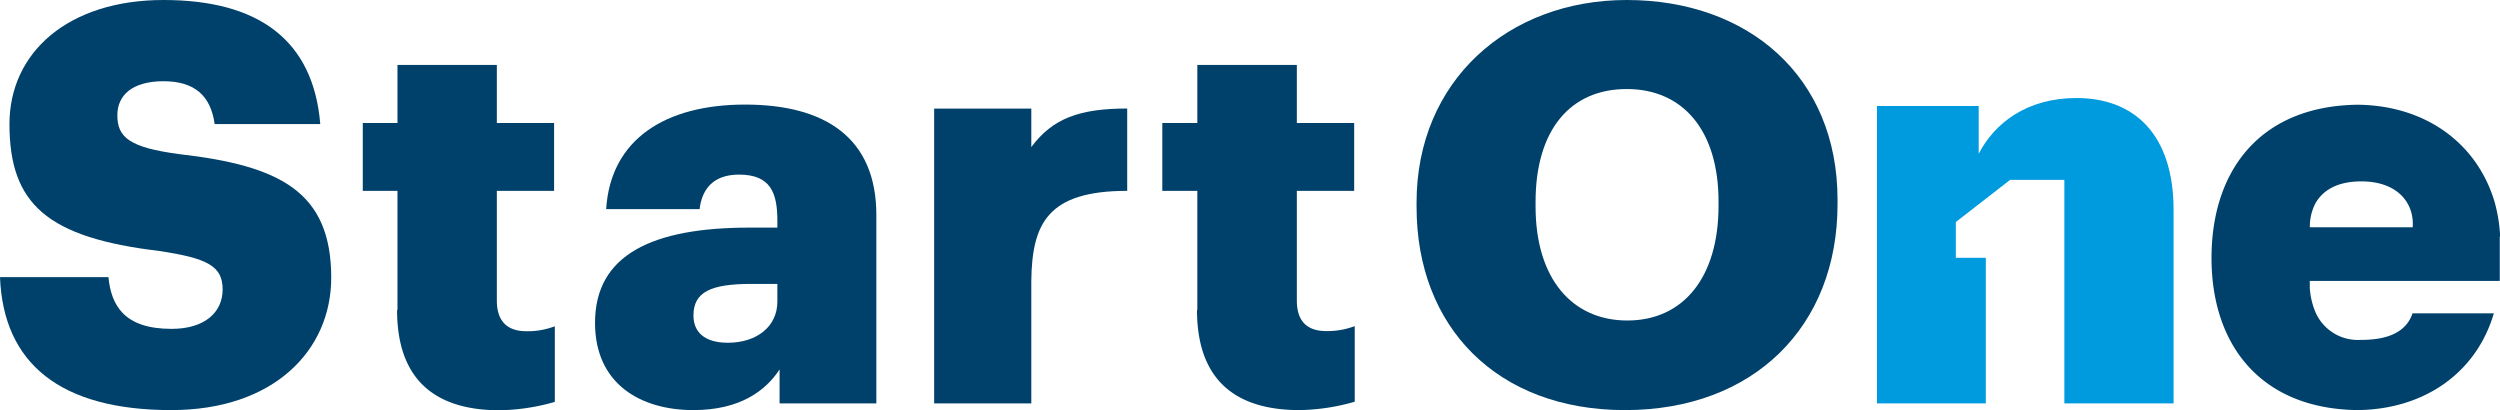 <svg id="레이어_1" data-name="레이어 1" xmlns="http://www.w3.org/2000/svg" viewBox="0 0 317 52"><defs><style>.cls-1{fill:#00416b;}.cls-2{fill:#009ade;}</style></defs><path class="cls-1" d="M0,35.14H13.75c.35,3.59,2,6.56,8,6.56,4.16,0,6.48-2.05,6.48-5s-1.9-3.95-8-4.87C6,30.13,1.2,25.89,1.2,15.73,1.2,6.63,8.67,0,20.73,0s19,5.08,19.88,15.73H27.22c-.5-3.59-2.54-5.43-6.49-5.43s-5.85,1.77-5.85,4.31c0,2.82,1.55,4.09,7.82,4.93C35.46,21,42,24.27,42,35.21,42,44.45,34.69,52,21.72,52,7.62,52,.42,46.07,0,35.14"/><path class="cls-1" d="M98.57,38.25V36H95.26c-5.08,0-7.33,1-7.33,4,0,2.11,1.41,3.46,4.37,3.46,3.59,0,6.27-2,6.27-5.22M75.45,40.93c0-8.68,7.33-12.07,19.6-12.07h3.52V28c0-3.53-.84-5.86-4.86-5.86-3.46,0-4.73,2.05-5,4.38H76.86c.56-8.89,7.54-13.26,17.62-13.26s16.64,4.16,16.64,14V51.15H98.85v-4.3c-1.76,2.68-5,5.15-10.92,5.15-6.63,0-12.48-3.25-12.48-11.07"/><path class="cls-1" d="M151.82,39.3V24.2h-4.44V15.6h4.44V8.23h12.62V15.6h7.27v8.6h-7.27V38.1c0,2.68,1.34,3.88,3.74,3.88a9.71,9.71,0,0,0,3.6-.63v9.59a26.66,26.66,0,0,1-7,1.06c-8.32,0-13-4-13-12.7"/><path class="cls-1" d="M50.4,39.3V24.2H46V15.6H50.4V8.23H63V15.6h7.26v8.6H63V38.1C63,40.78,64.36,42,66.76,42a9.62,9.62,0,0,0,3.59-.63v9.59a26.59,26.59,0,0,1-7,1.06c-8.32,0-13-4-13-12.7"/><path class="cls-1" d="M217.91,26.11v-.57c0-9-4.51-14.25-11.64-14.25s-11.56,5.15-11.56,14.32v.57c0,9.17,4.65,14.46,11.63,14.46,7.13,0,11.57-5.5,11.57-14.53m-38.29.14v-.57C179.62,10.3,191.19,0,206.27,0,221.65,0,233,9.67,233,25.33v.56C233,41.42,222.35,52,206.06,52s-26.44-10.58-26.44-25.75"/><path class="cls-2" d="M248,32.69h3.8V51.15H238V13.44h12.9V19.5c2-3.9,6.12-7.07,12.39-7.07,7.28,0,12.32,4.54,12.32,14.21V51.15H261.76V22.81l-6.88,0L248,28.15Z"/><path class="cls-1" d="M118.45,13.77h12.32v4.88c2.68-3.62,6.09-4.89,12.16-4.89V24.2c-10.07,0-12.06,4.12-12.16,11.37V51.15H118.45Z"/><path class="cls-1" d="M305.89,28.82h-13a6.32,6.32,0,0,1,.72-3.06c1-1.75,2.93-2.76,5.8-2.76,4.71,0,6.74,2.85,6.52,5.82M317,30v-.37h0a19.7,19.7,0,0,0-.71-4.11C314,18,307.41,13.38,299,13.28c-12.36.13-18.55,8.27-18.58,19.36S286.65,51.87,299,52c8.4-.11,15-4.71,17.22-12.27H305.91c-1.05,3.11-4.57,3.37-6.67,3.37a5.85,5.85,0,0,1-5.67-3.59,9.44,9.44,0,0,1-.69-3.06c0-.27,0-.55,0-.83h24.09l0-.37,0-2.61V31.21c0-.4,0-.79,0-1.18"/></svg>